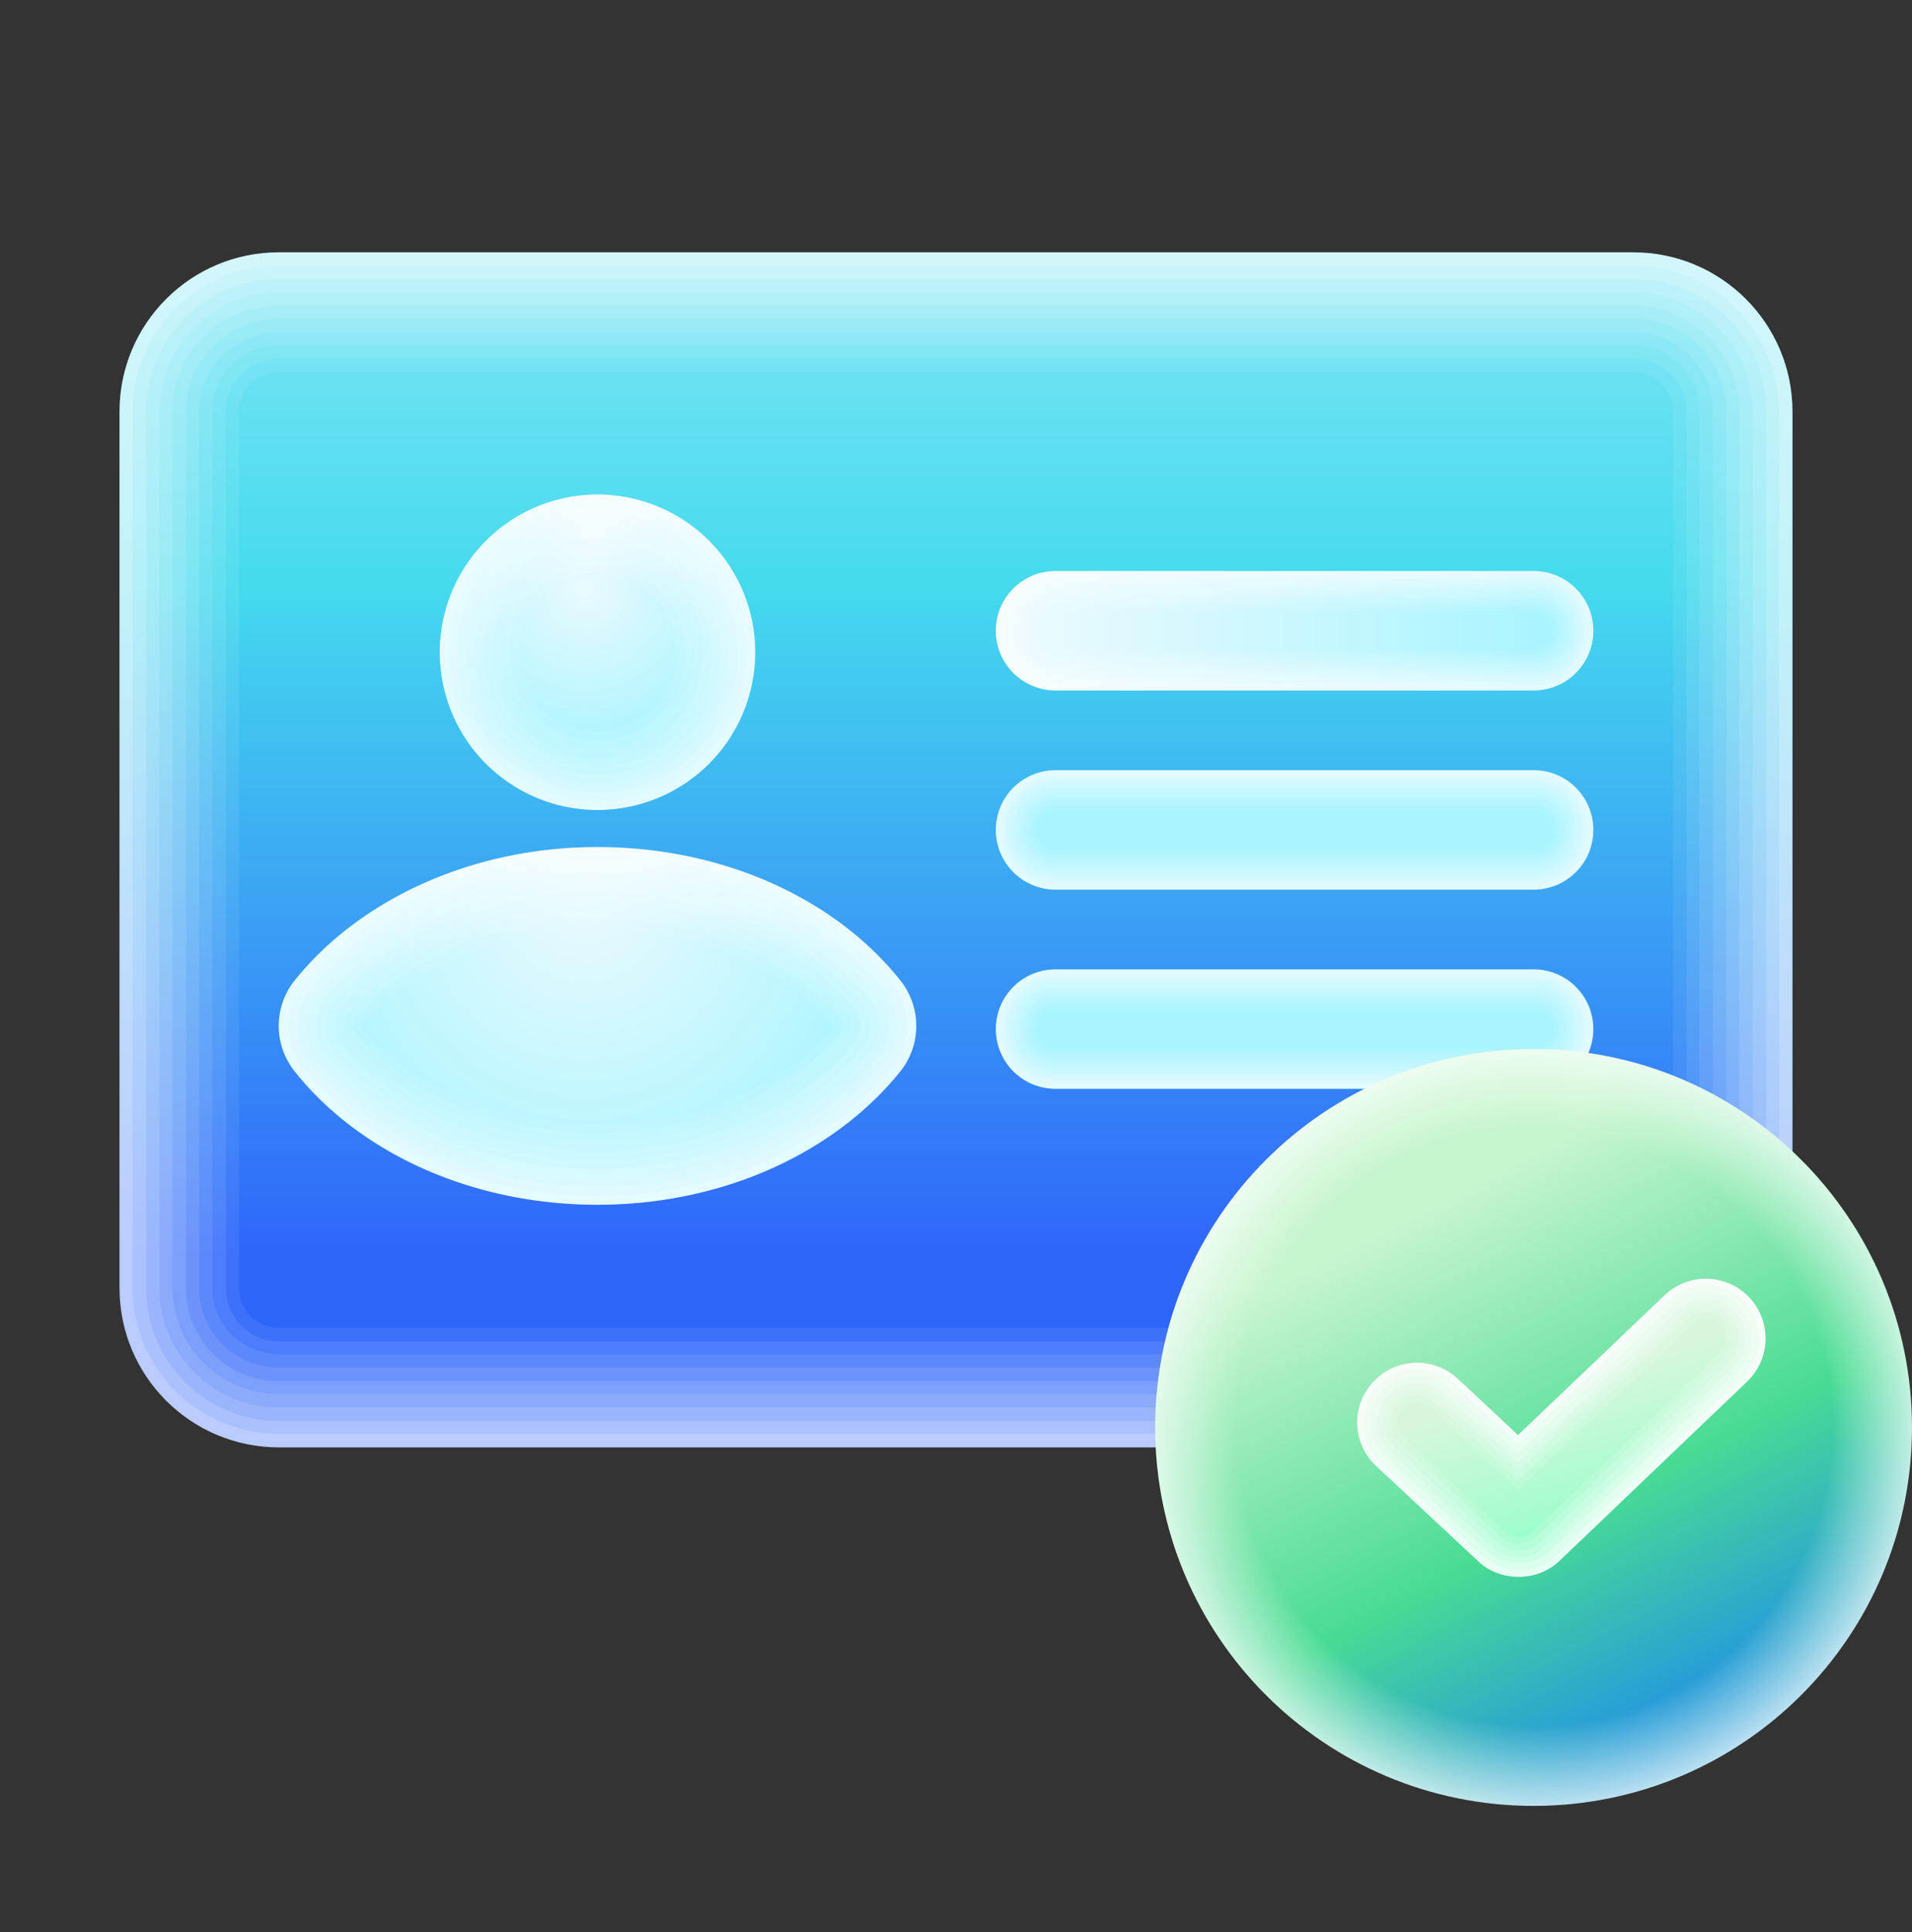 <svg xmlns="http://www.w3.org/2000/svg" width="96" height="97" fill="none"><rect width="100%" height="100%" fill="#333333" stroke="none"/><path fill="url(#a)" d="M90 64.667c0 4.42-3.58 8-8 8H14c-4.42 0-8-3.58-8-8v-44c0-4.42 3.58-8 8-8h68c4.42 0 8 3.58 8 8z"/><path fill="url(#b)" d="M81.98 13.327H14a7.34 7.34 0 0 0-7.34 7.34v43.98a7.34 7.34 0 0 0 7.34 7.34h67.98a7.34 7.34 0 0 0 7.34-7.34v-43.98a7.34 7.34 0 0 0-7.34-7.34"/><path fill="url(#c)" d="M82.02 14.006H14a6.66 6.66 0 0 0-6.66 6.66v44.02a6.66 6.66 0 0 0 6.66 6.66h68.02a6.66 6.66 0 0 0 6.66-6.66v-44.02a6.66 6.66 0 0 0-6.66-6.66"/><path fill="url(#d)" d="M82 14.667H14a6 6 0 0 0-6 6v44a6 6 0 0 0 6 6h68a6 6 0 0 0 6-6v-44a6 6 0 0 0-6-6"/><path fill="url(#e)" d="M81.98 15.327H14a5.34 5.34 0 0 0-5.34 5.34v43.98a5.34 5.34 0 0 0 5.34 5.34h67.98a5.34 5.34 0 0 0 5.34-5.34v-43.98a5.34 5.34 0 0 0-5.34-5.34"/><path fill="url(#f)" d="M82.02 16.006H14a4.66 4.66 0 0 0-4.66 4.66v44.02a4.66 4.66 0 0 0 4.66 4.66h68.02a4.66 4.66 0 0 0 4.66-4.66v-44.02a4.66 4.66 0 0 0-4.66-4.66"/><path fill="url(#g)" d="M82 16.667H14a4 4 0 0 0-4 4v44a4 4 0 0 0 4 4h68a4 4 0 0 0 4-4v-44a4 4 0 0 0-4-4"/><path fill="url(#h)" d="M81.98 17.327H14a3.34 3.34 0 0 0-3.34 3.34v43.98a3.34 3.34 0 0 0 3.34 3.34h67.98a3.34 3.34 0 0 0 3.34-3.34v-43.98a3.34 3.34 0 0 0-3.34-3.34"/><path fill="url(#i)" d="M82.02 18.006H14a2.66 2.66 0 0 0-2.66 2.66v44.02a2.66 2.66 0 0 0 2.66 2.66h68.02a2.66 2.66 0 0 0 2.66-2.66v-44.02a2.66 2.66 0 0 0-2.66-2.66"/><path fill="url(#j)" d="M82 18.667H14a2 2 0 0 0-2 2v44a2 2 0 0 0 2 2h68a2 2 0 0 0 2-2v-44a2 2 0 0 0-2-2"/><path fill="url(#k)" d="M30 42.527c-6.4 0-12.02 2.7-15.24 6.74a3.66 3.66 0 0 0 0 4.48c3.2 4.06 8.82 6.74 15.24 6.74s12.02-2.7 15.24-6.74a3.66 3.66 0 0 0 0-4.48c-3.2-4.06-8.82-6.74-15.24-6.74"/><path fill="url(#l)" d="M30 60.047c-6.22 0-11.72-2.58-14.84-6.52-.92-1.16-.92-2.86 0-4.04 3.12-3.94 8.62-6.52 14.84-6.52s11.72 2.58 14.84 6.52c.92 1.16.92 2.86 0 4.04-3.12 3.94-8.62 6.52-14.84 6.52"/><path fill="url(#m)" d="M30 59.587c-6.02 0-11.4-2.48-14.44-6.28-.82-1.04-.82-2.56 0-3.58 3.04-3.82 8.42-6.28 14.44-6.28s11.4 2.48 14.44 6.28c.82 1.04.82 2.56 0 3.58-3.04 3.82-8.42 6.28-14.44 6.28"/><path fill="url(#n)" d="M30 59.147c-5.84 0-11.08-2.36-14.06-6.06-.72-.9-.72-2.24 0-3.14 2.98-3.7 8.22-6.06 14.06-6.06s11.08 2.36 14.06 6.06c.72.9.72 2.24 0 3.14-2.98 3.7-8.22 6.06-14.06 6.06"/><path fill="url(#o)" d="M30 58.687c-5.64 0-10.76-2.26-13.66-5.82-.62-.78-.62-1.92 0-2.7 2.9-3.56 8.02-5.82 13.66-5.82s10.76 2.26 13.66 5.82c.62.78.62 1.92 0 2.7-2.9 3.56-8.02 5.82-13.66 5.82"/><path fill="url(#p)" d="M30 58.227c-5.46 0-10.46-2.16-13.28-5.6-.52-.64-.52-1.6 0-2.24 2.82-3.44 7.82-5.6 13.28-5.6s10.46 2.16 13.28 5.6c.52.64.52 1.6 0 2.24-2.82 3.44-7.82 5.6-13.28 5.6"/><path fill="url(#q)" d="M30 57.787c-5.26 0-10.14-2.04-12.88-5.38-.42-.52-.42-1.28 0-1.8 2.76-3.32 7.62-5.38 12.88-5.38s10.14 2.04 12.88 5.38c.42.52.42 1.28 0 1.8-2.76 3.32-7.62 5.38-12.88 5.38"/><path fill="url(#r)" d="M30 57.327c-5.08 0-9.82-1.94-12.5-5.14-.32-.38-.32-.96 0-1.34 2.68-3.2 7.42-5.14 12.5-5.14s9.82 1.94 12.5 5.14c.32.38.32.96 0 1.34-2.68 3.2-7.42 5.14-12.5 5.14"/><path fill="url(#s)" d="M30 56.867c-4.88 0-9.48-1.86-12.1-4.92a.696.696 0 0 1 0-.9c2.62-3.06 7.22-4.92 12.1-4.92s9.48 1.86 12.1 4.92c.22.26.22.64 0 .9-2.62 3.06-7.22 4.92-12.1 4.92"/><path fill="url(#t)" d="M30 56.427c-4.68 0-9.12-1.78-11.72-4.68a.314.314 0 0 1 0-.44c2.6-2.9 7.02-4.68 11.72-4.68s9.12 1.78 11.72 4.68c.12.12.12.32 0 .44-2.58 2.9-7.02 4.68-11.72 4.68"/><path fill="url(#u)" d="M30 40.667a7.92 7.92 0 1 0 0-15.84 7.92 7.92 0 0 0 0 15.84"/><path fill="url(#v)" d="M30 40.227a7.48 7.48 0 1 0 0-14.96 7.48 7.48 0 0 0 0 14.96"/><path fill="url(#w)" d="M30 39.787a7.04 7.04 0 1 0 0-14.08 7.04 7.04 0 0 0 0 14.08"/><path fill="url(#x)" d="M30 39.347a6.6 6.6 0 1 0 0-13.2 6.6 6.6 0 0 0 0 13.2"/><path fill="url(#y)" d="M30 38.906a6.16 6.16 0 1 0 0-12.32 6.16 6.16 0 0 0 0 12.32"/><path fill="url(#z)" d="M30 38.467a5.72 5.72 0 1 0 0-11.44 5.72 5.72 0 0 0 0 11.44"/><path fill="url(#A)" d="M30 38.047a5.3 5.3 0 1 0 0-10.6 5.3 5.3 0 0 0 0 10.6"/><path fill="url(#B)" d="M30 37.607a4.86 4.86 0 1 0 0-9.72 4.86 4.86 0 0 0 0 9.72"/><path fill="url(#C)" d="M30 37.167a4.42 4.42 0 1 0 0-8.84 4.42 4.42 0 0 0 0 8.84"/><path fill="url(#D)" d="M30 36.727a3.98 3.98 0 1 0 0-7.96 3.98 3.98 0 0 0 0 7.96"/><path fill="url(#E)" d="M77 34.667H53c-1.66 0-3-1.34-3-3s1.34-3 3-3h24c1.66 0 3 1.34 3 3s-1.34 3-3 3"/><path fill="url(#F)" d="M77 34.447H53c-1.54 0-2.78-1.24-2.78-2.78s1.24-2.78 2.78-2.78h24c1.54 0 2.78 1.24 2.78 2.78s-1.24 2.78-2.78 2.78"/><path fill="url(#G)" d="M77 34.226H53c-1.42 0-2.56-1.14-2.56-2.56s1.14-2.56 2.56-2.56h24c1.42 0 2.56 1.14 2.56 2.56s-1.14 2.56-2.56 2.56"/><path fill="url(#H)" d="M77 34.007H53c-1.28 0-2.34-1.04-2.34-2.34s1.04-2.34 2.34-2.34h24c1.28 0 2.34 1.04 2.34 2.34s-1.04 2.34-2.34 2.34"/><path fill="url(#I)" d="M77 33.786H53c-1.16 0-2.12-.94-2.12-2.12s.94-2.12 2.12-2.12h24c1.16 0 2.12.94 2.12 2.12s-.94 2.12-2.12 2.12"/><path fill="url(#J)" d="M77 33.547H53c-1.04 0-1.88-.84-1.88-1.88s.84-1.88 1.88-1.88h24c1.04 0 1.88.84 1.88 1.88s-.84 1.88-1.88 1.88"/><path fill="url(#K)" d="M77 33.326H53c-.92 0-1.66-.74-1.66-1.66s.74-1.66 1.66-1.66h24c.92 0 1.66.74 1.66 1.66s-.74 1.66-1.66 1.66"/><path fill="url(#L)" d="M77 33.107H53c-.8 0-1.44-.64-1.44-1.44s.64-1.44 1.44-1.44h24c.8 0 1.44.64 1.44 1.44s-.64 1.44-1.44 1.44"/><path fill="url(#M)" d="M77 32.886H53c-.68 0-1.22-.54-1.22-1.22s.54-1.22 1.22-1.22h24c.68 0 1.22.54 1.22 1.22s-.54 1.22-1.22 1.22"/><path fill="url(#N)" d="M77 32.667H53c-.56 0-1-.44-1-1s.44-1 1-1h24c.56 0 1 .44 1 1s-.44 1-1 1"/><path fill="url(#O)" d="M77 44.667H53c-1.66 0-3-1.34-3-3s1.34-3 3-3h24c1.66 0 3 1.34 3 3s-1.34 3-3 3"/><path fill="url(#P)" d="M77 44.447H53c-1.54 0-2.78-1.24-2.78-2.78s1.24-2.78 2.78-2.78h24c1.54 0 2.78 1.24 2.78 2.78s-1.24 2.78-2.78 2.78"/><path fill="url(#Q)" d="M77 44.226H53c-1.42 0-2.56-1.14-2.56-2.56s1.14-2.56 2.56-2.56h24c1.42 0 2.56 1.14 2.56 2.56s-1.14 2.56-2.56 2.56"/><path fill="url(#R)" d="M77 44.007H53c-1.28 0-2.34-1.04-2.34-2.34s1.04-2.34 2.34-2.34h24c1.28 0 2.34 1.04 2.34 2.34s-1.04 2.34-2.34 2.34"/><path fill="url(#S)" d="M77 43.786H53c-1.16 0-2.12-.94-2.12-2.12s.94-2.12 2.12-2.12h24c1.16 0 2.12.94 2.12 2.12s-.94 2.12-2.12 2.12"/><path fill="url(#T)" d="M77 43.547H53c-1.04 0-1.88-.84-1.88-1.88s.84-1.88 1.88-1.88h24c1.04 0 1.88.84 1.88 1.88s-.84 1.88-1.88 1.88"/><path fill="url(#U)" d="M77 43.326H53c-.92 0-1.66-.74-1.66-1.66s.74-1.66 1.66-1.66h24c.92 0 1.66.74 1.66 1.66s-.74 1.66-1.66 1.66"/><path fill="url(#V)" d="M77 43.107H53c-.8 0-1.44-.64-1.44-1.44s.64-1.44 1.44-1.44h24c.8 0 1.44.64 1.44 1.44s-.64 1.44-1.44 1.44"/><path fill="url(#W)" d="M77 42.886H53c-.68 0-1.22-.54-1.22-1.22s.54-1.22 1.22-1.22h24c.68 0 1.22.54 1.22 1.22s-.54 1.22-1.22 1.22"/><path fill="url(#X)" d="M77 42.667H53c-.56 0-1-.44-1-1s.44-1 1-1h24c.56 0 1 .44 1 1s-.44 1-1 1"/><path fill="url(#Y)" d="M77 54.667H53c-1.66 0-3-1.34-3-3s1.34-3 3-3h24c1.66 0 3 1.34 3 3s-1.34 3-3 3"/><path fill="url(#Z)" d="M77 54.447H53c-1.54 0-2.78-1.24-2.78-2.78s1.24-2.78 2.78-2.78h24c1.54 0 2.78 1.24 2.78 2.78s-1.24 2.78-2.78 2.78"/><path fill="url(#aa)" d="M77 54.226H53c-1.42 0-2.56-1.14-2.56-2.56s1.14-2.56 2.56-2.56h24c1.42 0 2.56 1.14 2.56 2.56s-1.14 2.56-2.56 2.56"/><path fill="url(#ab)" d="M77 54.007H53c-1.28 0-2.34-1.04-2.34-2.34s1.04-2.34 2.34-2.34h24c1.28 0 2.34 1.04 2.34 2.34s-1.04 2.34-2.34 2.34"/><path fill="url(#ac)" d="M77 53.786H53c-1.16 0-2.12-.94-2.12-2.12s.94-2.12 2.12-2.12h24c1.16 0 2.12.94 2.12 2.12s-.94 2.12-2.12 2.12"/><path fill="url(#ad)" d="M77 53.547H53c-1.04 0-1.88-.84-1.88-1.88s.84-1.88 1.88-1.88h24c1.04 0 1.88.84 1.88 1.88s-.84 1.88-1.88 1.88"/><path fill="url(#ae)" d="M77 53.326H53c-.92 0-1.66-.74-1.66-1.66s.74-1.66 1.66-1.66h24c.92 0 1.66.74 1.66 1.66s-.74 1.66-1.66 1.66"/><path fill="url(#af)" d="M77 53.107H53c-.8 0-1.44-.64-1.44-1.44s.64-1.44 1.44-1.44h24c.8 0 1.44.64 1.44 1.44s-.64 1.44-1.44 1.44"/><path fill="url(#ag)" d="M77 52.886H53c-.68 0-1.22-.54-1.22-1.22s.54-1.22 1.22-1.22h24c.68 0 1.22.54 1.22 1.22s-.54 1.22-1.22 1.22"/><path fill="url(#ah)" d="M77 52.667H53c-.56 0-1-.44-1-1s.44-1 1-1h24c.56 0 1 .44 1 1s-.44 1-1 1"/><path fill="url(#ai)" d="M96 71.667c0 10.5-8.5 19-19 19s-19-8.5-19-19 8.5-19 19-19 19 8.5 19 19"/><path fill="url(#aj)" d="M77 90.587c10.45 0 18.92-8.471 18.92-18.92S87.45 52.747 77 52.747s-18.92 8.47-18.92 18.92c0 10.449 8.47 18.92 18.92 18.92"/><path fill="url(#ak)" d="M77 90.507c10.405 0 18.84-8.435 18.84-18.84S87.405 52.827 77 52.827s-18.84 8.435-18.84 18.84 8.435 18.84 18.84 18.84"/><path fill="url(#al)" d="M77 90.447c10.372 0 18.78-8.408 18.78-18.78S87.372 52.887 77 52.887s-18.78 8.408-18.78 18.78 8.408 18.78 18.78 18.78"/><path fill="url(#am)" d="M77 90.366c10.328 0 18.7-8.372 18.7-18.7s-8.372-18.7-18.7-18.7-18.7 8.373-18.7 18.7 8.372 18.7 18.7 18.7"/><path fill="url(#an)" d="M77 90.286c10.284 0 18.62-8.336 18.62-18.62 0-10.283-8.336-18.62-18.62-18.62s-18.62 8.337-18.62 18.62 8.336 18.62 18.62 18.62"/><path fill="url(#ao)" d="M77 90.207c10.24 0 18.54-8.301 18.54-18.54 0-10.24-8.3-18.54-18.54-18.54s-18.54 8.3-18.54 18.54 8.3 18.54 18.54 18.54"/><path fill="url(#ap)" d="M77 90.147c10.206 0 18.48-8.274 18.48-18.48S87.206 53.186 77 53.186s-18.48 8.273-18.48 18.48c0 10.206 8.274 18.48 18.48 18.48"/><path fill="url(#aq)" d="M77 90.067c10.162 0 18.4-8.238 18.4-18.4s-8.238-18.4-18.4-18.4-18.4 8.238-18.4 18.4 8.238 18.4 18.4 18.4"/><path fill="url(#ar)" d="M77 89.987c10.118 0 18.32-8.202 18.32-18.32S87.118 53.347 77 53.347s-18.32 8.202-18.32 18.32 8.202 18.32 18.32 18.32"/><path fill="url(#as)" d="M77 89.906c10.074 0 18.24-8.166 18.24-18.24S87.074 53.426 77 53.426s-18.24 8.167-18.24 18.24c0 10.074 8.166 18.24 18.24 18.24"/><path fill="url(#at)" d="M77 89.826c10.03 0 18.16-8.13 18.16-18.16S87.03 53.506 77 53.506s-18.16 8.13-18.16 18.16 8.13 18.16 18.16 18.16"/><path fill="url(#au)" d="M77 89.766c9.996 0 18.1-8.103 18.1-18.1 0-9.996-8.104-18.1-18.1-18.1s-18.1 8.104-18.1 18.1 8.104 18.1 18.1 18.1"/><path fill="url(#av)" d="M77 89.687c9.952 0 18.02-8.068 18.02-18.02S86.952 53.647 77 53.647s-18.02 8.067-18.02 18.02 8.068 18.02 18.02 18.02"/><path fill="url(#aw)" d="M77 89.607c9.908 0 17.94-8.032 17.94-17.94S86.908 53.727 77 53.727s-17.94 8.032-17.94 17.94 8.032 17.94 17.94 17.94"/><path fill="url(#ax)" d="M77 89.527c9.864 0 17.86-7.997 17.86-17.86 0-9.864-7.996-17.86-17.86-17.86s-17.86 7.996-17.86 17.86 7.996 17.86 17.86 17.86"/><path fill="url(#ay)" d="M77 89.467c9.83 0 17.8-7.97 17.8-17.8s-7.97-17.8-17.8-17.8-17.8 7.969-17.8 17.8 7.97 17.8 17.8 17.8"/><path fill="url(#az)" d="M77 89.386c9.787 0 17.72-7.933 17.72-17.72S86.787 53.946 77 53.946s-17.72 7.934-17.72 17.72c0 9.787 7.933 17.72 17.72 17.72"/><path fill="url(#aA)" d="M77 89.306c9.742 0 17.64-7.897 17.64-17.64S86.742 54.026 77 54.026s-17.64 7.898-17.64 17.64 7.898 17.64 17.64 17.64"/><path fill="url(#aB)" d="M77 89.226c9.698 0 17.56-7.861 17.56-17.56S86.698 54.106 77 54.106s-17.56 7.862-17.56 17.56c0 9.699 7.862 17.56 17.56 17.56"/><path fill="url(#aC)" d="M77 89.167c9.665 0 17.5-7.835 17.5-17.5 0-9.666-7.835-17.5-17.5-17.5S59.5 62 59.5 71.667c0 9.665 7.835 17.5 17.5 17.5"/><path fill="url(#aD)" d="M77 89.087c9.62 0 17.42-7.8 17.42-17.42s-7.8-17.42-17.42-17.42-17.42 7.799-17.42 17.42c0 9.62 7.8 17.42 17.42 17.42"/><path fill="url(#aE)" d="M77 89.007c9.577 0 17.34-7.764 17.34-17.34S86.577 54.327 77 54.327s-17.34 7.763-17.34 17.34 7.763 17.34 17.34 17.34"/><path fill="url(#aF)" d="M77 88.927c9.532 0 17.26-7.728 17.26-17.26S86.532 54.407 77 54.407s-17.26 7.727-17.26 17.26c0 9.532 7.728 17.26 17.26 17.26"/><path fill="url(#aG)" d="M77 88.846c9.488 0 17.18-7.691 17.18-17.18 0-9.488-7.692-17.18-17.18-17.18s-17.18 7.692-17.18 17.18c0 9.489 7.692 17.18 17.18 17.18"/><path fill="url(#aH)" d="M77 88.786c9.455 0 17.12-7.665 17.12-17.12S86.455 54.546 77 54.546s-17.12 7.665-17.12 17.12 7.665 17.12 17.12 17.12"/><path fill="url(#aI)" d="M77 88.707c9.411 0 17.04-7.63 17.04-17.04 0-9.412-7.629-17.04-17.04-17.04s-17.04 7.628-17.04 17.04c0 9.41 7.63 17.04 17.04 17.04"/><path fill="url(#aJ)" d="M77 88.627c9.367 0 16.96-7.594 16.96-16.96 0-9.367-7.593-16.96-16.96-16.96S60.04 62.3 60.04 71.667c0 9.366 7.593 16.96 16.96 16.96"/><path fill="url(#aK)" d="M77 88.547c9.323 0 16.88-7.558 16.88-16.88 0-9.323-7.557-16.88-16.88-16.88s-16.88 7.557-16.88 16.88 7.557 16.88 16.88 16.88"/><path fill="url(#aL)" d="M77 88.487c9.29 0 16.82-7.53 16.82-16.82S86.29 54.847 77 54.847s-16.82 7.53-16.82 16.82 7.53 16.82 16.82 16.82"/><path fill="url(#aM)" d="M77 88.406c9.245 0 16.74-7.495 16.74-16.74S86.245 54.926 77 54.926s-16.74 7.495-16.74 16.74c0 9.246 7.495 16.74 16.74 16.74"/><path fill="url(#aN)" d="M77 88.326c9.201 0 16.66-7.459 16.66-16.66 0-9.2-7.459-16.66-16.66-16.66s-16.66 7.46-16.66 16.66c0 9.201 7.459 16.66 16.66 16.66"/><path fill="url(#aO)" d="M77 88.246c9.157 0 16.58-7.423 16.58-16.58S86.157 55.086 77 55.086s-16.58 7.424-16.58 16.58c0 9.157 7.423 16.58 16.58 16.58"/><path fill="url(#aP)" d="M77 88.167c9.113 0 16.5-7.388 16.5-16.5s-7.387-16.5-16.5-16.5-16.5 7.387-16.5 16.5 7.387 16.5 16.5 16.5"/><path fill="url(#aQ)" d="M77 88.107c9.08 0 16.44-7.36 16.44-16.44S86.08 55.227 77 55.227s-16.44 7.36-16.44 16.44 7.36 16.44 16.44 16.44"/><path fill="url(#aR)" d="M77 88.027c9.035 0 16.36-7.325 16.36-16.36S86.035 55.307 77 55.307s-16.36 7.324-16.36 16.36 7.325 16.36 16.36 16.36"/><path fill="url(#aS)" d="M77 87.947c8.991 0 16.28-7.29 16.28-16.28 0-8.992-7.289-16.28-16.28-16.28s-16.28 7.288-16.28 16.28c0 8.99 7.289 16.28 16.28 16.28"/><path fill="url(#aT)" d="M77 87.866c8.947 0 16.2-7.253 16.2-16.2s-7.253-16.2-16.2-16.2-16.2 7.253-16.2 16.2 7.253 16.2 16.2 16.2"/><path fill="url(#aU)" d="M77 87.806c8.914 0 16.14-7.226 16.14-16.14 0-8.913-7.226-16.14-16.14-16.14s-16.14 7.226-16.14 16.14 7.226 16.14 16.14 16.14"/><path fill="url(#aV)" d="M77 87.726c8.87 0 16.06-7.19 16.06-16.06S85.87 55.606 77 55.606s-16.06 7.19-16.06 16.06 7.19 16.06 16.06 16.06"/><path fill="url(#aW)" d="M77 87.647c8.826 0 15.98-7.155 15.98-15.98 0-8.826-7.154-15.98-15.98-15.98s-15.98 7.154-15.98 15.98c0 8.825 7.154 15.98 15.98 15.98"/><path fill="url(#aX)" d="M77 87.567c8.781 0 15.9-7.12 15.9-15.9 0-8.782-7.119-15.9-15.9-15.9s-15.9 7.118-15.9 15.9c0 8.78 7.119 15.9 15.9 15.9"/><path fill="url(#aY)" d="M77 87.507c8.748 0 15.84-7.092 15.84-15.84S85.748 55.827 77 55.827s-15.84 7.092-15.84 15.84 7.092 15.84 15.84 15.84"/><path fill="url(#aZ)" d="M77 87.427c8.704 0 15.76-7.056 15.76-15.76S85.704 55.907 77 55.907s-15.76 7.056-15.76 15.76 7.056 15.76 15.76 15.76"/><path fill="url(#ba)" d="M77 87.346c8.66 0 15.68-7.02 15.68-15.68S85.66 55.986 77 55.986s-15.68 7.02-15.68 15.68 7.02 15.68 15.68 15.68"/><path fill="url(#bb)" d="M77 87.266c8.616 0 15.6-6.984 15.6-15.6s-6.984-15.6-15.6-15.6-15.6 6.985-15.6 15.6c0 8.616 6.984 15.6 15.6 15.6"/><path fill="url(#bc)" d="M77 87.187c8.571 0 15.52-6.95 15.52-15.52 0-8.572-6.949-15.52-15.52-15.52s-15.52 6.948-15.52 15.52c0 8.57 6.949 15.52 15.52 15.52"/><path fill="url(#bd)" d="M77 87.127c8.538 0 15.46-6.922 15.46-15.46S85.538 56.207 77 56.207s-15.46 6.921-15.46 15.46c0 8.538 6.922 15.46 15.46 15.46"/><path fill="url(#be)" d="M77 87.047c8.494 0 15.38-6.886 15.38-15.38S85.494 56.287 77 56.287s-15.38 6.886-15.38 15.38 6.886 15.38 15.38 15.38"/><path fill="url(#bf)" d="M77 86.967c8.45 0 15.3-6.85 15.3-15.3s-6.85-15.3-15.3-15.3-15.3 6.85-15.3 15.3 6.85 15.3 15.3 15.3"/><path fill="url(#bg)" d="M77 86.886c8.406 0 15.22-6.814 15.22-15.22 0-8.405-6.814-15.22-15.22-15.22s-15.22 6.815-15.22 15.22 6.814 15.22 15.22 15.22"/><path fill="url(#bh)" d="M77 86.826c8.373 0 15.16-6.787 15.16-15.16 0-8.372-6.787-15.16-15.16-15.16s-15.16 6.788-15.16 15.16 6.787 15.16 15.16 15.16"/><path fill="url(#bi)" d="M77 86.746c8.328 0 15.08-6.751 15.08-15.08 0-8.328-6.752-15.08-15.08-15.08-8.329 0-15.08 6.752-15.08 15.08 0 8.329 6.751 15.08 15.08 15.08"/><path fill="url(#bj)" d="M77 86.667c8.284 0 15-6.716 15-15 0-8.285-6.716-15-15-15s-15 6.715-15 15 6.716 15 15 15"/><path fill="url(#bk)" d="M76.24 79.167c-.74 0-1.48-.26-2.04-.8l-5.1-4.76a2.983 2.983 0 0 1-.14-4.24 3 3 0 0 1 4.24-.14l3.02 2.82 7.36-7.02a3 3 0 0 1 4.24.1 3 3 0 0 1-.1 4.24l-9.4 8.98c-.58.56-1.32.82-2.08.82"/><path fill="url(#bl)" d="M76.24 78.827c-.66 0-1.3-.24-1.82-.72l-5.1-4.76c-1.08-1-1.14-2.7-.12-3.76 1-1.08 2.7-1.14 3.76-.12l3.26 3.04 7.58-7.24a2.68 2.68 0 0 1 3.78.08 2.68 2.68 0 0 1-.08 3.78l-9.4 8.98c-.52.5-1.18.74-1.84.74z"/><path fill="url(#bm)" d="M76.24 78.487c-.58 0-1.14-.2-1.6-.62l-5.1-4.76c-.94-.88-1-2.36-.12-3.3s2.36-1 3.3-.12l3.48 3.26 7.82-7.46c.94-.88 2.4-.86 3.3.08s.86 2.4-.08 3.3l-9.4 8.98c-.46.44-1.02.64-1.62.64z"/><path fill="url(#bn)" d="M76.24 78.166c-.5 0-.98-.18-1.36-.54l-5.1-4.76c-.8-.76-.86-2.02-.1-2.82s2.02-.86 2.82-.1l3.72 3.48 8.04-7.66c.8-.76 2.06-.74 2.82.06s.74 2.06-.06 2.82l-9.4 8.98c-.38.36-.88.56-1.38.56z"/><path fill="url(#bo)" d="M76.24 77.827c-.4 0-.82-.14-1.14-.44l-5.1-4.76c-.68-.62-.7-1.68-.08-2.36s1.68-.7 2.36-.08l3.94 3.68 8.26-7.88c.66-.64 1.72-.62 2.36.06s.62 1.72-.06 2.36l-9.4 8.98c-.32.3-.74.46-1.16.46z"/><path fill="url(#bp)" d="M76.24 77.487c-.32 0-.66-.12-.92-.36l-5.1-4.76c-.54-.5-.56-1.34-.06-1.88s1.34-.56 1.88-.06l4.18 3.9 8.5-8.1c.54-.5 1.38-.48 1.88.04s.48 1.38-.04 1.88l-9.4 8.98c-.26.24-.58.36-.92.36"/><path fill="url(#bq)" d="M76.24 77.166c-.24 0-.5-.08-.68-.26l-5.1-4.76c-.4-.38-.42-1-.04-1.42.38-.4 1.02-.42 1.42-.04l4.4 4.12 8.72-8.32c.4-.38 1.04-.36 1.42.04s.36 1.04-.04 1.42l-9.4 8.98c-.2.18-.44.28-.7.28z"/><defs><linearGradient id="a" x1="48" x2="48" y1="-14.393" y2="65.186" gradientUnits="userSpaceOnUse"><stop stop-color="#F2FCFF"/><stop offset=".55" stop-color="#C1F3F9"/><stop offset=".97" stop-color="#BACCFD"/></linearGradient><linearGradient id="b" x1="48" x2="48" y1="-14.673" y2="65.287" gradientUnits="userSpaceOnUse"><stop stop-color="#EFFBFF"/><stop offset=".55" stop-color="#B3F0F8"/><stop offset=".97" stop-color="#ABC1FD"/></linearGradient><linearGradient id="c" x1="48" x2="48" y1="-14.894" y2="65.386" gradientUnits="userSpaceOnUse"><stop stop-color="#ECFBFF"/><stop offset=".55" stop-color="#A5EDF7"/><stop offset=".97" stop-color="#9BB5FC"/></linearGradient><linearGradient id="d" x1="48" x2="48" y1="-15.034" y2="65.427" gradientUnits="userSpaceOnUse"><stop stop-color="#EAFAFF"/><stop offset=".55" stop-color="#98EBF5"/><stop offset=".97" stop-color="#8CAAFC"/></linearGradient><linearGradient id="e" x1="48" x2="48" y1="-15.093" y2="65.467" gradientUnits="userSpaceOnUse"><stop stop-color="#E7F9FF"/><stop offset=".55" stop-color="#8AE8F4"/><stop offset=".97" stop-color="#7C9FFC"/></linearGradient><linearGradient id="f" x1="48" x2="48" y1="-15.094" y2="65.466" gradientUnits="userSpaceOnUse"><stop stop-color="#E4F9FE"/><stop offset=".55" stop-color="#7CE5F3"/><stop offset=".97" stop-color="#6D93FB"/></linearGradient><linearGradient id="g" x1="48" x2="48" y1="-15.034" y2="65.427" gradientUnits="userSpaceOnUse"><stop stop-color="#E1F8FE"/><stop offset=".55" stop-color="#6EE2F2"/><stop offset=".97" stop-color="#5D88FB"/></linearGradient><linearGradient id="h" x1="48" x2="48" y1="-14.893" y2="65.387" gradientUnits="userSpaceOnUse"><stop stop-color="#DFF7FE"/><stop offset=".55" stop-color="#61E0F0"/><stop offset=".97" stop-color="#4E7DFB"/></linearGradient><linearGradient id="i" x1="48" x2="48" y1="-14.674" y2="65.286" gradientUnits="userSpaceOnUse"><stop stop-color="#DCF7FE"/><stop offset=".55" stop-color="#53DDEF"/><stop offset=".97" stop-color="#3E71FA"/></linearGradient><linearGradient id="j" x1="48" x2="48" y1="-14.393" y2="65.186" gradientUnits="userSpaceOnUse"><stop stop-color="#D9F6FE"/><stop offset=".55" stop-color="#45DAEE"/><stop offset=".97" stop-color="#2F66FA"/></linearGradient><linearGradient id="E" x1="50" x2="80" y1="31.666" y2="31.666" gradientUnits="userSpaceOnUse"><stop stop-color="#F8FDFF"/><stop offset="1" stop-color="#E2FBFF"/></linearGradient><linearGradient id="F" x1="50.22" x2="79.78" y1="31.667" y2="31.667" gradientUnits="userSpaceOnUse"><stop stop-color="#F6FDFF"/><stop offset="1" stop-color="#DCFAFF"/></linearGradient><linearGradient id="G" x1="50.44" x2="79.56" y1="31.666" y2="31.666" gradientUnits="userSpaceOnUse"><stop stop-color="#F5FCFF"/><stop offset="1" stop-color="#D5F9FF"/></linearGradient><linearGradient id="H" x1="50.66" x2="79.34" y1="31.667" y2="31.667" gradientUnits="userSpaceOnUse"><stop stop-color="#F3FCFF"/><stop offset="1" stop-color="#CFF9FF"/></linearGradient><linearGradient id="I" x1="50.88" x2="79.12" y1="31.666" y2="31.666" gradientUnits="userSpaceOnUse"><stop stop-color="#F2FCFF"/><stop offset="1" stop-color="#C8F8FF"/></linearGradient><linearGradient id="J" x1="51.12" x2="78.88" y1="31.667" y2="31.667" gradientUnits="userSpaceOnUse"><stop stop-color="#F0FBFE"/><stop offset="1" stop-color="#C2F7FF"/></linearGradient><linearGradient id="K" x1="51.34" x2="78.66" y1="31.666" y2="31.666" gradientUnits="userSpaceOnUse"><stop stop-color="#EFFBFE"/><stop offset="1" stop-color="#BBF6FF"/></linearGradient><linearGradient id="L" x1="51.56" x2="78.44" y1="31.667" y2="31.667" gradientUnits="userSpaceOnUse"><stop stop-color="#EDFBFE"/><stop offset="1" stop-color="#B5F6FF"/></linearGradient><linearGradient id="M" x1="51.78" x2="78.22" y1="31.666" y2="31.666" gradientUnits="userSpaceOnUse"><stop stop-color="#ECFAFE"/><stop offset="1" stop-color="#AEF5FF"/></linearGradient><linearGradient id="N" x1="52" x2="78" y1="31.666" y2="31.666" gradientUnits="userSpaceOnUse"><stop stop-color="#EAFAFE"/><stop offset="1" stop-color="#A8F4FF"/></linearGradient><linearGradient id="O" x1="0" x2="2" y1="41.666" y2="41.666" gradientUnits="userSpaceOnUse"><stop stop-color="#F8FDFF"/><stop offset="1" stop-color="#E2FBFF"/></linearGradient><linearGradient id="P" x1="0" x2="2" y1="41.667" y2="41.667" gradientUnits="userSpaceOnUse"><stop stop-color="#F6FDFF"/><stop offset="1" stop-color="#DCFAFF"/></linearGradient><linearGradient id="Q" x1="0" x2="2" y1="41.666" y2="41.666" gradientUnits="userSpaceOnUse"><stop stop-color="#F5FCFF"/><stop offset="1" stop-color="#D5F9FF"/></linearGradient><linearGradient id="R" x1="0" x2="2" y1="41.667" y2="41.667" gradientUnits="userSpaceOnUse"><stop stop-color="#F3FCFF"/><stop offset="1" stop-color="#CFF9FF"/></linearGradient><linearGradient id="S" x1="0" x2="2" y1="41.666" y2="41.666" gradientUnits="userSpaceOnUse"><stop stop-color="#F2FCFF"/><stop offset="1" stop-color="#C8F8FF"/></linearGradient><linearGradient id="T" x1="0" x2="2" y1="41.667" y2="41.667" gradientUnits="userSpaceOnUse"><stop stop-color="#F0FBFE"/><stop offset="1" stop-color="#C2F7FF"/></linearGradient><linearGradient id="U" x1="0" x2="2" y1="41.666" y2="41.666" gradientUnits="userSpaceOnUse"><stop stop-color="#EFFBFE"/><stop offset="1" stop-color="#BBF6FF"/></linearGradient><linearGradient id="V" x1="0" x2="2" y1="41.667" y2="41.667" gradientUnits="userSpaceOnUse"><stop stop-color="#EDFBFE"/><stop offset="1" stop-color="#B5F6FF"/></linearGradient><linearGradient id="W" x1="0" x2="2" y1="41.666" y2="41.666" gradientUnits="userSpaceOnUse"><stop stop-color="#ECFAFE"/><stop offset="1" stop-color="#AEF5FF"/></linearGradient><linearGradient id="X" x1="0" x2="2" y1="41.666" y2="41.666" gradientUnits="userSpaceOnUse"><stop stop-color="#EAFAFE"/><stop offset="1" stop-color="#A8F4FF"/></linearGradient><linearGradient id="Y" x1="0" x2="2" y1="51.666" y2="51.666" gradientUnits="userSpaceOnUse"><stop stop-color="#F8FDFF"/><stop offset="1" stop-color="#E2FBFF"/></linearGradient><linearGradient id="Z" x1="0" x2="2" y1="51.667" y2="51.667" gradientUnits="userSpaceOnUse"><stop stop-color="#F6FDFF"/><stop offset="1" stop-color="#DCFAFF"/></linearGradient><linearGradient id="aa" x1="0" x2="2" y1="51.666" y2="51.666" gradientUnits="userSpaceOnUse"><stop stop-color="#F5FCFF"/><stop offset="1" stop-color="#D5F9FF"/></linearGradient><linearGradient id="ab" x1="0" x2="2" y1="51.667" y2="51.667" gradientUnits="userSpaceOnUse"><stop stop-color="#F3FCFF"/><stop offset="1" stop-color="#CFF9FF"/></linearGradient><linearGradient id="ac" x1="0" x2="2" y1="51.666" y2="51.666" gradientUnits="userSpaceOnUse"><stop stop-color="#F2FCFF"/><stop offset="1" stop-color="#C8F8FF"/></linearGradient><linearGradient id="ad" x1="0" x2="2" y1="51.667" y2="51.667" gradientUnits="userSpaceOnUse"><stop stop-color="#F0FBFE"/><stop offset="1" stop-color="#C2F7FF"/></linearGradient><linearGradient id="ae" x1="0" x2="2" y1="51.666" y2="51.666" gradientUnits="userSpaceOnUse"><stop stop-color="#EFFBFE"/><stop offset="1" stop-color="#BBF6FF"/></linearGradient><linearGradient id="af" x1="0" x2="2" y1="51.667" y2="51.667" gradientUnits="userSpaceOnUse"><stop stop-color="#EDFBFE"/><stop offset="1" stop-color="#B5F6FF"/></linearGradient><linearGradient id="ag" x1="0" x2="2" y1="51.666" y2="51.666" gradientUnits="userSpaceOnUse"><stop stop-color="#ECFAFE"/><stop offset="1" stop-color="#AEF5FF"/></linearGradient><linearGradient id="ah" x1="0" x2="2" y1="51.666" y2="51.666" gradientUnits="userSpaceOnUse"><stop stop-color="#EAFAFE"/><stop offset="1" stop-color="#A8F4FF"/></linearGradient><linearGradient id="ai" x1="67.94" x2="87.96" y1="54.147" y2="92.867" gradientUnits="userSpaceOnUse"><stop offset=".1" stop-color="#ECFCEF"/><stop offset=".59" stop-color="#C2F3DB"/><stop offset=".96" stop-color="#B5D9F7"/></linearGradient><linearGradient id="aj" x1="67.98" x2="87.92" y1="54.227" y2="92.787" gradientUnits="userSpaceOnUse"><stop offset=".1" stop-color="#EBFCEE"/><stop offset=".59" stop-color="#C0F3DA"/><stop offset=".96" stop-color="#B2D8F7"/></linearGradient><linearGradient id="ak" x1="68.02" x2="87.88" y1="54.287" y2="92.707" gradientUnits="userSpaceOnUse"><stop offset=".1" stop-color="#EBFCEE"/><stop offset=".59" stop-color="#BDF2D8"/><stop offset=".96" stop-color="#AFD6F6"/></linearGradient><linearGradient id="al" x1="68.06" x2="87.82" y1="54.367" y2="92.627" gradientUnits="userSpaceOnUse"><stop offset=".1" stop-color="#EAFCED"/><stop offset=".59" stop-color="#BBF2D7"/><stop offset=".96" stop-color="#ADD5F6"/></linearGradient><linearGradient id="am" x1="68.1" x2="87.78" y1="54.426" y2="92.526" gradientUnits="userSpaceOnUse"><stop offset=".1" stop-color="#E9FBED"/><stop offset=".59" stop-color="#B9F1D6"/><stop offset=".96" stop-color="#AAD3F6"/></linearGradient><linearGradient id="an" x1="68.12" x2="87.74" y1="54.486" y2="92.446" gradientUnits="userSpaceOnUse"><stop offset=".1" stop-color="#E8FBEC"/><stop offset=".59" stop-color="#B6F1D4"/><stop offset=".96" stop-color="#A7D2F6"/></linearGradient><linearGradient id="ao" x1="68.16" x2="87.7" y1="54.566" y2="92.367" gradientUnits="userSpaceOnUse"><stop offset=".1" stop-color="#E8FBEB"/><stop offset=".59" stop-color="#B4F0D3"/><stop offset=".96" stop-color="#A4D1F5"/></linearGradient><linearGradient id="ap" x1="68.2" x2="87.66" y1="54.627" y2="92.287" gradientUnits="userSpaceOnUse"><stop offset=".1" stop-color="#E7FBEB"/><stop offset=".59" stop-color="#B2F0D2"/><stop offset=".96" stop-color="#A1CFF5"/></linearGradient><linearGradient id="aq" x1="68.24" x2="87.6" y1="54.707" y2="92.187" gradientUnits="userSpaceOnUse"><stop offset=".1" stop-color="#E6FBEA"/><stop offset=".59" stop-color="#B0EFD0"/><stop offset=".96" stop-color="#9FCEF5"/></linearGradient><linearGradient id="ar" x1="68.28" x2="87.56" y1="54.767" y2="92.107" gradientUnits="userSpaceOnUse"><stop offset=".1" stop-color="#E6FBE9"/><stop offset=".59" stop-color="#ADEFCF"/><stop offset=".96" stop-color="#9CCCF4"/></linearGradient><linearGradient id="as" x1="68.3" x2="87.52" y1="54.846" y2="92.026" gradientUnits="userSpaceOnUse"><stop offset=".1" stop-color="#E5FBE9"/><stop offset=".59" stop-color="#ABEECE"/><stop offset=".96" stop-color="#99CBF4"/></linearGradient><linearGradient id="at" x1="68.34" x2="87.48" y1="54.906" y2="91.946" gradientUnits="userSpaceOnUse"><stop offset=".1" stop-color="#E4FBE8"/><stop offset=".59" stop-color="#A9EECC"/><stop offset=".96" stop-color="#96C9F4"/></linearGradient><linearGradient id="au" x1="68.38" x2="87.44" y1="54.986" y2="91.866" gradientUnits="userSpaceOnUse"><stop offset=".1" stop-color="#E3FAE8"/><stop offset=".59" stop-color="#A6EECB"/><stop offset=".96" stop-color="#93C8F4"/></linearGradient><linearGradient id="av" x1="68.42" x2="87.4" y1="55.047" y2="91.766" gradientUnits="userSpaceOnUse"><stop offset=".1" stop-color="#E3FAE7"/><stop offset=".59" stop-color="#A4EDCA"/><stop offset=".96" stop-color="#90C7F3"/></linearGradient><linearGradient id="aw" x1="68.46" x2="87.34" y1="55.127" y2="91.687" gradientUnits="userSpaceOnUse"><stop offset=".1" stop-color="#E2FAE6"/><stop offset=".59" stop-color="#A2EDC8"/><stop offset=".96" stop-color="#8EC5F3"/></linearGradient><linearGradient id="ax" x1="68.48" x2="87.3" y1="55.187" y2="91.607" gradientUnits="userSpaceOnUse"><stop offset=".1" stop-color="#E1FAE6"/><stop offset=".59" stop-color="#9FECC7"/><stop offset=".96" stop-color="#8BC4F3"/></linearGradient><linearGradient id="ay" x1="68.52" x2="87.26" y1="55.267" y2="91.527" gradientUnits="userSpaceOnUse"><stop offset=".1" stop-color="#E1FAE5"/><stop offset=".59" stop-color="#9DECC6"/><stop offset=".96" stop-color="#88C2F2"/></linearGradient><linearGradient id="az" x1="68.56" x2="87.22" y1="55.326" y2="91.446" gradientUnits="userSpaceOnUse"><stop offset=".1" stop-color="#E0FAE4"/><stop offset=".59" stop-color="#9BEBC4"/><stop offset=".96" stop-color="#85C1F2"/></linearGradient><linearGradient id="aA" x1="68.6" x2="87.18" y1="55.406" y2="91.346" gradientUnits="userSpaceOnUse"><stop offset=".1" stop-color="#DFFAE4"/><stop offset=".59" stop-color="#99EBC3"/><stop offset=".96" stop-color="#82C0F2"/></linearGradient><linearGradient id="aB" x1="68.64" x2="87.14" y1="55.466" y2="91.266" gradientUnits="userSpaceOnUse"><stop offset=".1" stop-color="#DEF9E3"/><stop offset=".59" stop-color="#96EAC2"/><stop offset=".96" stop-color="#80BEF2"/></linearGradient><linearGradient id="aC" x1="68.66" x2="87.08" y1="55.547" y2="91.186" gradientUnits="userSpaceOnUse"><stop offset=".1" stop-color="#DEF9E3"/><stop offset=".59" stop-color="#94EAC0"/><stop offset=".96" stop-color="#7DBDF1"/></linearGradient><linearGradient id="aD" x1="68.7" x2="87.04" y1="55.607" y2="91.107" gradientUnits="userSpaceOnUse"><stop offset=".1" stop-color="#DDF9E2"/><stop offset=".59" stop-color="#92E9BF"/><stop offset=".96" stop-color="#7ABBF1"/></linearGradient><linearGradient id="aE" x1="68.74" x2="87" y1="55.687" y2="91.007" gradientUnits="userSpaceOnUse"><stop offset=".1" stop-color="#DCF9E1"/><stop offset=".59" stop-color="#8FE9BE"/><stop offset=".96" stop-color="#77BAF1"/></linearGradient><linearGradient id="aF" x1="68.78" x2="86.96" y1="55.747" y2="90.927" gradientUnits="userSpaceOnUse"><stop offset=".1" stop-color="#DCF9E1"/><stop offset=".59" stop-color="#8DE9BC"/><stop offset=".96" stop-color="#74B8F0"/></linearGradient><linearGradient id="aG" x1="68.82" x2="86.92" y1="55.826" y2="90.846" gradientUnits="userSpaceOnUse"><stop offset=".1" stop-color="#DBF9E0"/><stop offset=".59" stop-color="#8BE8BB"/><stop offset=".96" stop-color="#72B7F0"/></linearGradient><linearGradient id="aH" x1="68.84" x2="86.86" y1="55.886" y2="90.766" gradientUnits="userSpaceOnUse"><stop offset=".1" stop-color="#DAF9DF"/><stop offset=".59" stop-color="#88E8BA"/><stop offset=".96" stop-color="#6FB6F0"/></linearGradient><linearGradient id="aI" x1="68.88" x2="86.82" y1="55.967" y2="90.686" gradientUnits="userSpaceOnUse"><stop offset=".1" stop-color="#D9F9DF"/><stop offset=".59" stop-color="#86E7B8"/><stop offset=".96" stop-color="#6CB4F0"/></linearGradient><linearGradient id="aJ" x1="68.92" x2="86.78" y1="56.026" y2="90.587" gradientUnits="userSpaceOnUse"><stop offset=".1" stop-color="#D9F8DE"/><stop offset=".59" stop-color="#84E7B7"/><stop offset=".96" stop-color="#69B3EF"/></linearGradient><linearGradient id="aK" x1="68.96" x2="86.74" y1="56.107" y2="90.507" gradientUnits="userSpaceOnUse"><stop offset=".1" stop-color="#D8F8DE"/><stop offset=".59" stop-color="#82E6B5"/><stop offset=".96" stop-color="#66B1EF"/></linearGradient><linearGradient id="aL" x1="69" x2="86.7" y1="56.167" y2="90.427" gradientUnits="userSpaceOnUse"><stop offset=".1" stop-color="#D7F8DD"/><stop offset=".59" stop-color="#7FE6B4"/><stop offset=".96" stop-color="#63B0EF"/></linearGradient><linearGradient id="aM" x1="69.02" x2="86.66" y1="56.246" y2="90.346" gradientUnits="userSpaceOnUse"><stop offset=".1" stop-color="#D6F8DC"/><stop offset=".59" stop-color="#7DE5B3"/><stop offset=".96" stop-color="#61AFEF"/></linearGradient><linearGradient id="aN" x1="69.06" x2="86.6" y1="56.306" y2="90.266" gradientUnits="userSpaceOnUse"><stop offset=".1" stop-color="#D6F8DC"/><stop offset=".59" stop-color="#7BE5B1"/><stop offset=".96" stop-color="#5EADEE"/></linearGradient><linearGradient id="aO" x1="69.1" x2="86.56" y1="56.386" y2="90.166" gradientUnits="userSpaceOnUse"><stop offset=".1" stop-color="#D5F8DB"/><stop offset=".59" stop-color="#78E5B0"/><stop offset=".96" stop-color="#5BACEE"/></linearGradient><linearGradient id="aP" x1="69.14" x2="86.52" y1="56.447" y2="90.087" gradientUnits="userSpaceOnUse"><stop offset=".1" stop-color="#D4F8DA"/><stop offset=".59" stop-color="#76E4AF"/><stop offset=".96" stop-color="#58AAEE"/></linearGradient><linearGradient id="aQ" x1="69.18" x2="86.48" y1="56.527" y2="90.007" gradientUnits="userSpaceOnUse"><stop offset=".1" stop-color="#D4F8DA"/><stop offset=".59" stop-color="#74E4AD"/><stop offset=".96" stop-color="#55A9ED"/></linearGradient><linearGradient id="aR" x1="69.2" x2="86.44" y1="56.587" y2="89.927" gradientUnits="userSpaceOnUse"><stop offset=".1" stop-color="#D3F7D9"/><stop offset=".59" stop-color="#71E3AC"/><stop offset=".96" stop-color="#53A7ED"/></linearGradient><linearGradient id="aS" x1="69.24" x2="86.38" y1="56.647" y2="89.827" gradientUnits="userSpaceOnUse"><stop offset=".1" stop-color="#D2F7D9"/><stop offset=".59" stop-color="#6FE3AB"/><stop offset=".96" stop-color="#50A6ED"/></linearGradient><linearGradient id="aT" x1="69.28" x2="86.34" y1="56.726" y2="89.746" gradientUnits="userSpaceOnUse"><stop offset=".1" stop-color="#D1F7D8"/><stop offset=".59" stop-color="#6DE2A9"/><stop offset=".96" stop-color="#4DA5ED"/></linearGradient><linearGradient id="aU" x1="69.32" x2="86.3" y1="56.786" y2="89.666" gradientUnits="userSpaceOnUse"><stop offset=".1" stop-color="#D1F7D7"/><stop offset=".59" stop-color="#6BE2A8"/><stop offset=".96" stop-color="#4AA3EC"/></linearGradient><linearGradient id="aV" x1="69.36" x2="86.26" y1="56.866" y2="89.586" gradientUnits="userSpaceOnUse"><stop offset=".1" stop-color="#D0F7D7"/><stop offset=".59" stop-color="#68E1A7"/><stop offset=".96" stop-color="#47A2EC"/></linearGradient><linearGradient id="aW" x1="69.38" x2="86.22" y1="56.926" y2="89.507" gradientUnits="userSpaceOnUse"><stop offset=".1" stop-color="#CFF7D6"/><stop offset=".59" stop-color="#66E1A5"/><stop offset=".96" stop-color="#45A0EC"/></linearGradient><linearGradient id="aX" x1="69.42" x2="86.18" y1="57.007" y2="89.407" gradientUnits="userSpaceOnUse"><stop offset=".1" stop-color="#CFF7D5"/><stop offset=".59" stop-color="#64E0A4"/><stop offset=".96" stop-color="#429FEB"/></linearGradient><linearGradient id="aY" x1="69.46" x2="86.12" y1="57.067" y2="89.327" gradientUnits="userSpaceOnUse"><stop offset=".1" stop-color="#CEF6D5"/><stop offset=".59" stop-color="#61E0A3"/><stop offset=".96" stop-color="#3F9EEB"/></linearGradient><linearGradient id="aZ" x1="69.5" x2="86.08" y1="57.147" y2="89.247" gradientUnits="userSpaceOnUse"><stop offset=".1" stop-color="#CDF6D4"/><stop offset=".59" stop-color="#5FE0A1"/><stop offset=".96" stop-color="#3C9CEB"/></linearGradient><linearGradient id="ba" x1="69.54" x2="86.04" y1="57.206" y2="89.166" gradientUnits="userSpaceOnUse"><stop offset=".1" stop-color="#CCF6D4"/><stop offset=".59" stop-color="#5DDFA0"/><stop offset=".96" stop-color="#399BEB"/></linearGradient><linearGradient id="bb" x1="69.56" x2="86" y1="57.286" y2="89.066" gradientUnits="userSpaceOnUse"><stop offset=".1" stop-color="#CCF6D3"/><stop offset=".59" stop-color="#5ADF9F"/><stop offset=".96" stop-color="#3699EA"/></linearGradient><linearGradient id="bc" x1="69.6" x2="85.96" y1="57.346" y2="88.987" gradientUnits="userSpaceOnUse"><stop offset=".1" stop-color="#CBF6D2"/><stop offset=".59" stop-color="#58DE9D"/><stop offset=".96" stop-color="#3498EA"/></linearGradient><linearGradient id="bd" x1="69.64" x2="85.92" y1="57.426" y2="88.906" gradientUnits="userSpaceOnUse"><stop offset=".1" stop-color="#CAF6D2"/><stop offset=".59" stop-color="#56DE9C"/><stop offset=".96" stop-color="#3196EA"/></linearGradient><linearGradient id="be" x1="69.68" x2="85.86" y1="57.487" y2="88.827" gradientUnits="userSpaceOnUse"><stop offset=".1" stop-color="#CAF6D1"/><stop offset=".59" stop-color="#54DD9B"/><stop offset=".96" stop-color="#2E95E9"/></linearGradient><linearGradient id="bf" x1="69.72" x2="85.82" y1="57.567" y2="88.747" gradientUnits="userSpaceOnUse"><stop offset=".1" stop-color="#C9F6D0"/><stop offset=".59" stop-color="#51DD99"/><stop offset=".96" stop-color="#2B94E9"/></linearGradient><linearGradient id="bg" x1="69.74" x2="85.78" y1="57.626" y2="88.646" gradientUnits="userSpaceOnUse"><stop offset=".1" stop-color="#C8F5D0"/><stop offset=".59" stop-color="#4FDC98"/><stop offset=".96" stop-color="#2892E9"/></linearGradient><linearGradient id="bh" x1="69.78" x2="85.74" y1="57.706" y2="88.566" gradientUnits="userSpaceOnUse"><stop offset=".1" stop-color="#C7F5CF"/><stop offset=".59" stop-color="#4DDC97"/><stop offset=".96" stop-color="#2691E9"/></linearGradient><linearGradient id="bi" x1="69.82" x2="85.7" y1="57.766" y2="88.486" gradientUnits="userSpaceOnUse"><stop offset=".1" stop-color="#C7F5CF"/><stop offset=".59" stop-color="#4ADB95"/><stop offset=".96" stop-color="#238FE8"/></linearGradient><linearGradient id="bj" x1="69.86" x2="85.64" y1="57.846" y2="88.406" gradientUnits="userSpaceOnUse"><stop offset=".1" stop-color="#C6F5CE"/><stop offset=".59" stop-color="#48DB94"/><stop offset=".96" stop-color="#208EE8"/></linearGradient><linearGradient id="bk" x1="77.78" x2="80.08" y1="65.987" y2="78.246" gradientUnits="userSpaceOnUse"><stop offset=".22" stop-color="#F7FDF8"/><stop offset="1" stop-color="#E8FFF4"/></linearGradient><linearGradient id="bl" x1="77.72" x2="80.26" y1="66.026" y2="78.427" gradientUnits="userSpaceOnUse"><stop offset=".22" stop-color="#F1FCF3"/><stop offset="1" stop-color="#D9FFEC"/></linearGradient><linearGradient id="bm" x1="77.7" x2="80.44" y1="66.147" y2="78.507" gradientUnits="userSpaceOnUse"><stop offset=".22" stop-color="#ECFBEF"/><stop offset="1" stop-color="#C9FFE5"/></linearGradient><linearGradient id="bn" x1="77.68" x2="80.6" y1="66.306" y2="78.526" gradientUnits="userSpaceOnUse"><stop offset=".22" stop-color="#E7FAEA"/><stop offset="1" stop-color="#BAFFDE"/></linearGradient><linearGradient id="bo" x1="77.68" x2="80.74" y1="66.507" y2="78.447" gradientUnits="userSpaceOnUse"><stop offset=".22" stop-color="#E1F9E5"/><stop offset="1" stop-color="#ABFFD6"/></linearGradient><linearGradient id="bp" x1="77.7" x2="80.84" y1="66.787" y2="78.287" gradientUnits="userSpaceOnUse"><stop offset=".22" stop-color="#DCF8E1"/><stop offset="1" stop-color="#9BFFCF"/></linearGradient><linearGradient id="bq" x1="77.76" x2="80.94" y1="67.086" y2="78.046" gradientUnits="userSpaceOnUse"><stop offset=".22" stop-color="#D6F7DC"/><stop offset="1" stop-color="#8CFFC7"/></linearGradient><radialGradient id="k" cx="0" cy="0" r="1" gradientTransform="matrix(20.644 0 0 21.871 29.703 40.656)" gradientUnits="userSpaceOnUse"><stop stop-color="#F8FDFF"/><stop offset="1" stop-color="#E2FBFF"/></radialGradient><radialGradient id="l" cx="0" cy="0" r="1" gradientTransform="matrix(20.402 0 0 21.614 29.668 40.999)" gradientUnits="userSpaceOnUse"><stop stop-color="#F6FDFF"/><stop offset="1" stop-color="#DCFAFF"/></radialGradient><radialGradient id="m" cx="0" cy="0" r="1" gradientTransform="matrix(20.099 0 0 21.094 29.634 41.55)" gradientUnits="userSpaceOnUse"><stop stop-color="#F5FCFF"/><stop offset="1" stop-color="#D5F9FF"/></radialGradient><radialGradient id="n" cx="0" cy="0" r="1" gradientTransform="matrix(19.776 0 0 20.559 29.64 42.079)" gradientUnits="userSpaceOnUse"><stop stop-color="#F3FCFF"/><stop offset="1" stop-color="#CFF9FF"/></radialGradient><radialGradient id="o" cx="0" cy="0" r="1" gradientTransform="matrix(19.392 0 0 19.968 29.625 42.586)" gradientUnits="userSpaceOnUse"><stop stop-color="#F2FCFF"/><stop offset="1" stop-color="#C8F8FF"/></radialGradient><radialGradient id="p" cx="0" cy="0" r="1" gradientTransform="matrix(18.968 0 0 19.343 29.61 43.086)" gradientUnits="userSpaceOnUse"><stop stop-color="#F0FBFE"/><stop offset="1" stop-color="#C2F7FF"/></radialGradient><radialGradient id="q" cx="0" cy="0" r="1" gradientTransform="matrix(18.32 0 0 18.686 29.32 43.535)" gradientUnits="userSpaceOnUse"><stop stop-color="#EFFBFE"/><stop offset="1" stop-color="#BBF6FF"/></radialGradient><radialGradient id="r" cx="0" cy="0" r="1" gradientTransform="matrix(17.82 0 0 18.176 29.34 44.273)" gradientUnits="userSpaceOnUse"><stop stop-color="#EDFBFE"/><stop offset="1" stop-color="#B5F6FF"/></radialGradient><radialGradient id="s" cx="0" cy="0" r="1" gradientTransform="translate(29.34 44.407)scale(17.28)" gradientUnits="userSpaceOnUse"><stop stop-color="#ECFAFE"/><stop offset="1" stop-color="#AEF5FF"/></radialGradient><radialGradient id="t" cx="0" cy="0" r="1" gradientTransform="translate(29.36 45.246)scale(16.68)" gradientUnits="userSpaceOnUse"><stop stop-color="#EAFAFE"/><stop offset="1" stop-color="#A8F4FF"/></radialGradient><radialGradient id="u" cx="0" cy="0" r="1" gradientTransform="translate(30.46 23.707)scale(13.82)" gradientUnits="userSpaceOnUse"><stop stop-color="#F8FDFF"/><stop offset="1" stop-color="#E2FBFF"/></radialGradient><radialGradient id="v" cx="0" cy="0" r="1" gradientTransform="translate(30.28 24.487)scale(13.48)" gradientUnits="userSpaceOnUse"><stop stop-color="#F6FDFF"/><stop offset="1" stop-color="#DCFAFF"/></radialGradient><radialGradient id="w" cx="0" cy="0" r="1" gradientTransform="translate(30.1 25.247)scale(13.06)" gradientUnits="userSpaceOnUse"><stop stop-color="#F5FCFF"/><stop offset="1" stop-color="#D5F9FF"/></radialGradient><radialGradient id="x" cx="0" cy="0" r="1" gradientTransform="translate(29.96 25.966)scale(12.58)" gradientUnits="userSpaceOnUse"><stop stop-color="#F3FCFF"/><stop offset="1" stop-color="#CFF9FF"/></radialGradient><radialGradient id="y" cx="0" cy="0" r="1" gradientTransform="translate(29.82 26.646)scale(12.06)" gradientUnits="userSpaceOnUse"><stop stop-color="#F2FCFF"/><stop offset="1" stop-color="#C8F8FF"/></radialGradient><radialGradient id="z" cx="0" cy="0" r="1" gradientTransform="translate(29.7 27.287)scale(11.48)" gradientUnits="userSpaceOnUse"><stop stop-color="#F0FBFE"/><stop offset="1" stop-color="#C2F7FF"/></radialGradient><radialGradient id="A" cx="0" cy="0" r="1" gradientTransform="translate(29.62 27.887)scale(10.86)" gradientUnits="userSpaceOnUse"><stop stop-color="#EFFBFE"/><stop offset="1" stop-color="#BBF6FF"/></radialGradient><radialGradient id="B" cx="0" cy="0" r="1" gradientTransform="translate(29.52 28.467)scale(10.18)" gradientUnits="userSpaceOnUse"><stop stop-color="#EDFBFE"/><stop offset="1" stop-color="#B5F6FF"/></radialGradient><radialGradient id="C" cx="0" cy="0" r="1" gradientTransform="translate(29.48 29.007)scale(9.46)" gradientUnits="userSpaceOnUse"><stop stop-color="#ECFAFE"/><stop offset="1" stop-color="#AEF5FF"/></radialGradient><radialGradient id="D" cx="0" cy="0" r="1" gradientTransform="matrix(8.7 0 0 8.7 29.42 29.527)" gradientUnits="userSpaceOnUse"><stop stop-color="#EAFAFE"/><stop offset="1" stop-color="#A8F4FF"/></radialGradient></defs></svg>